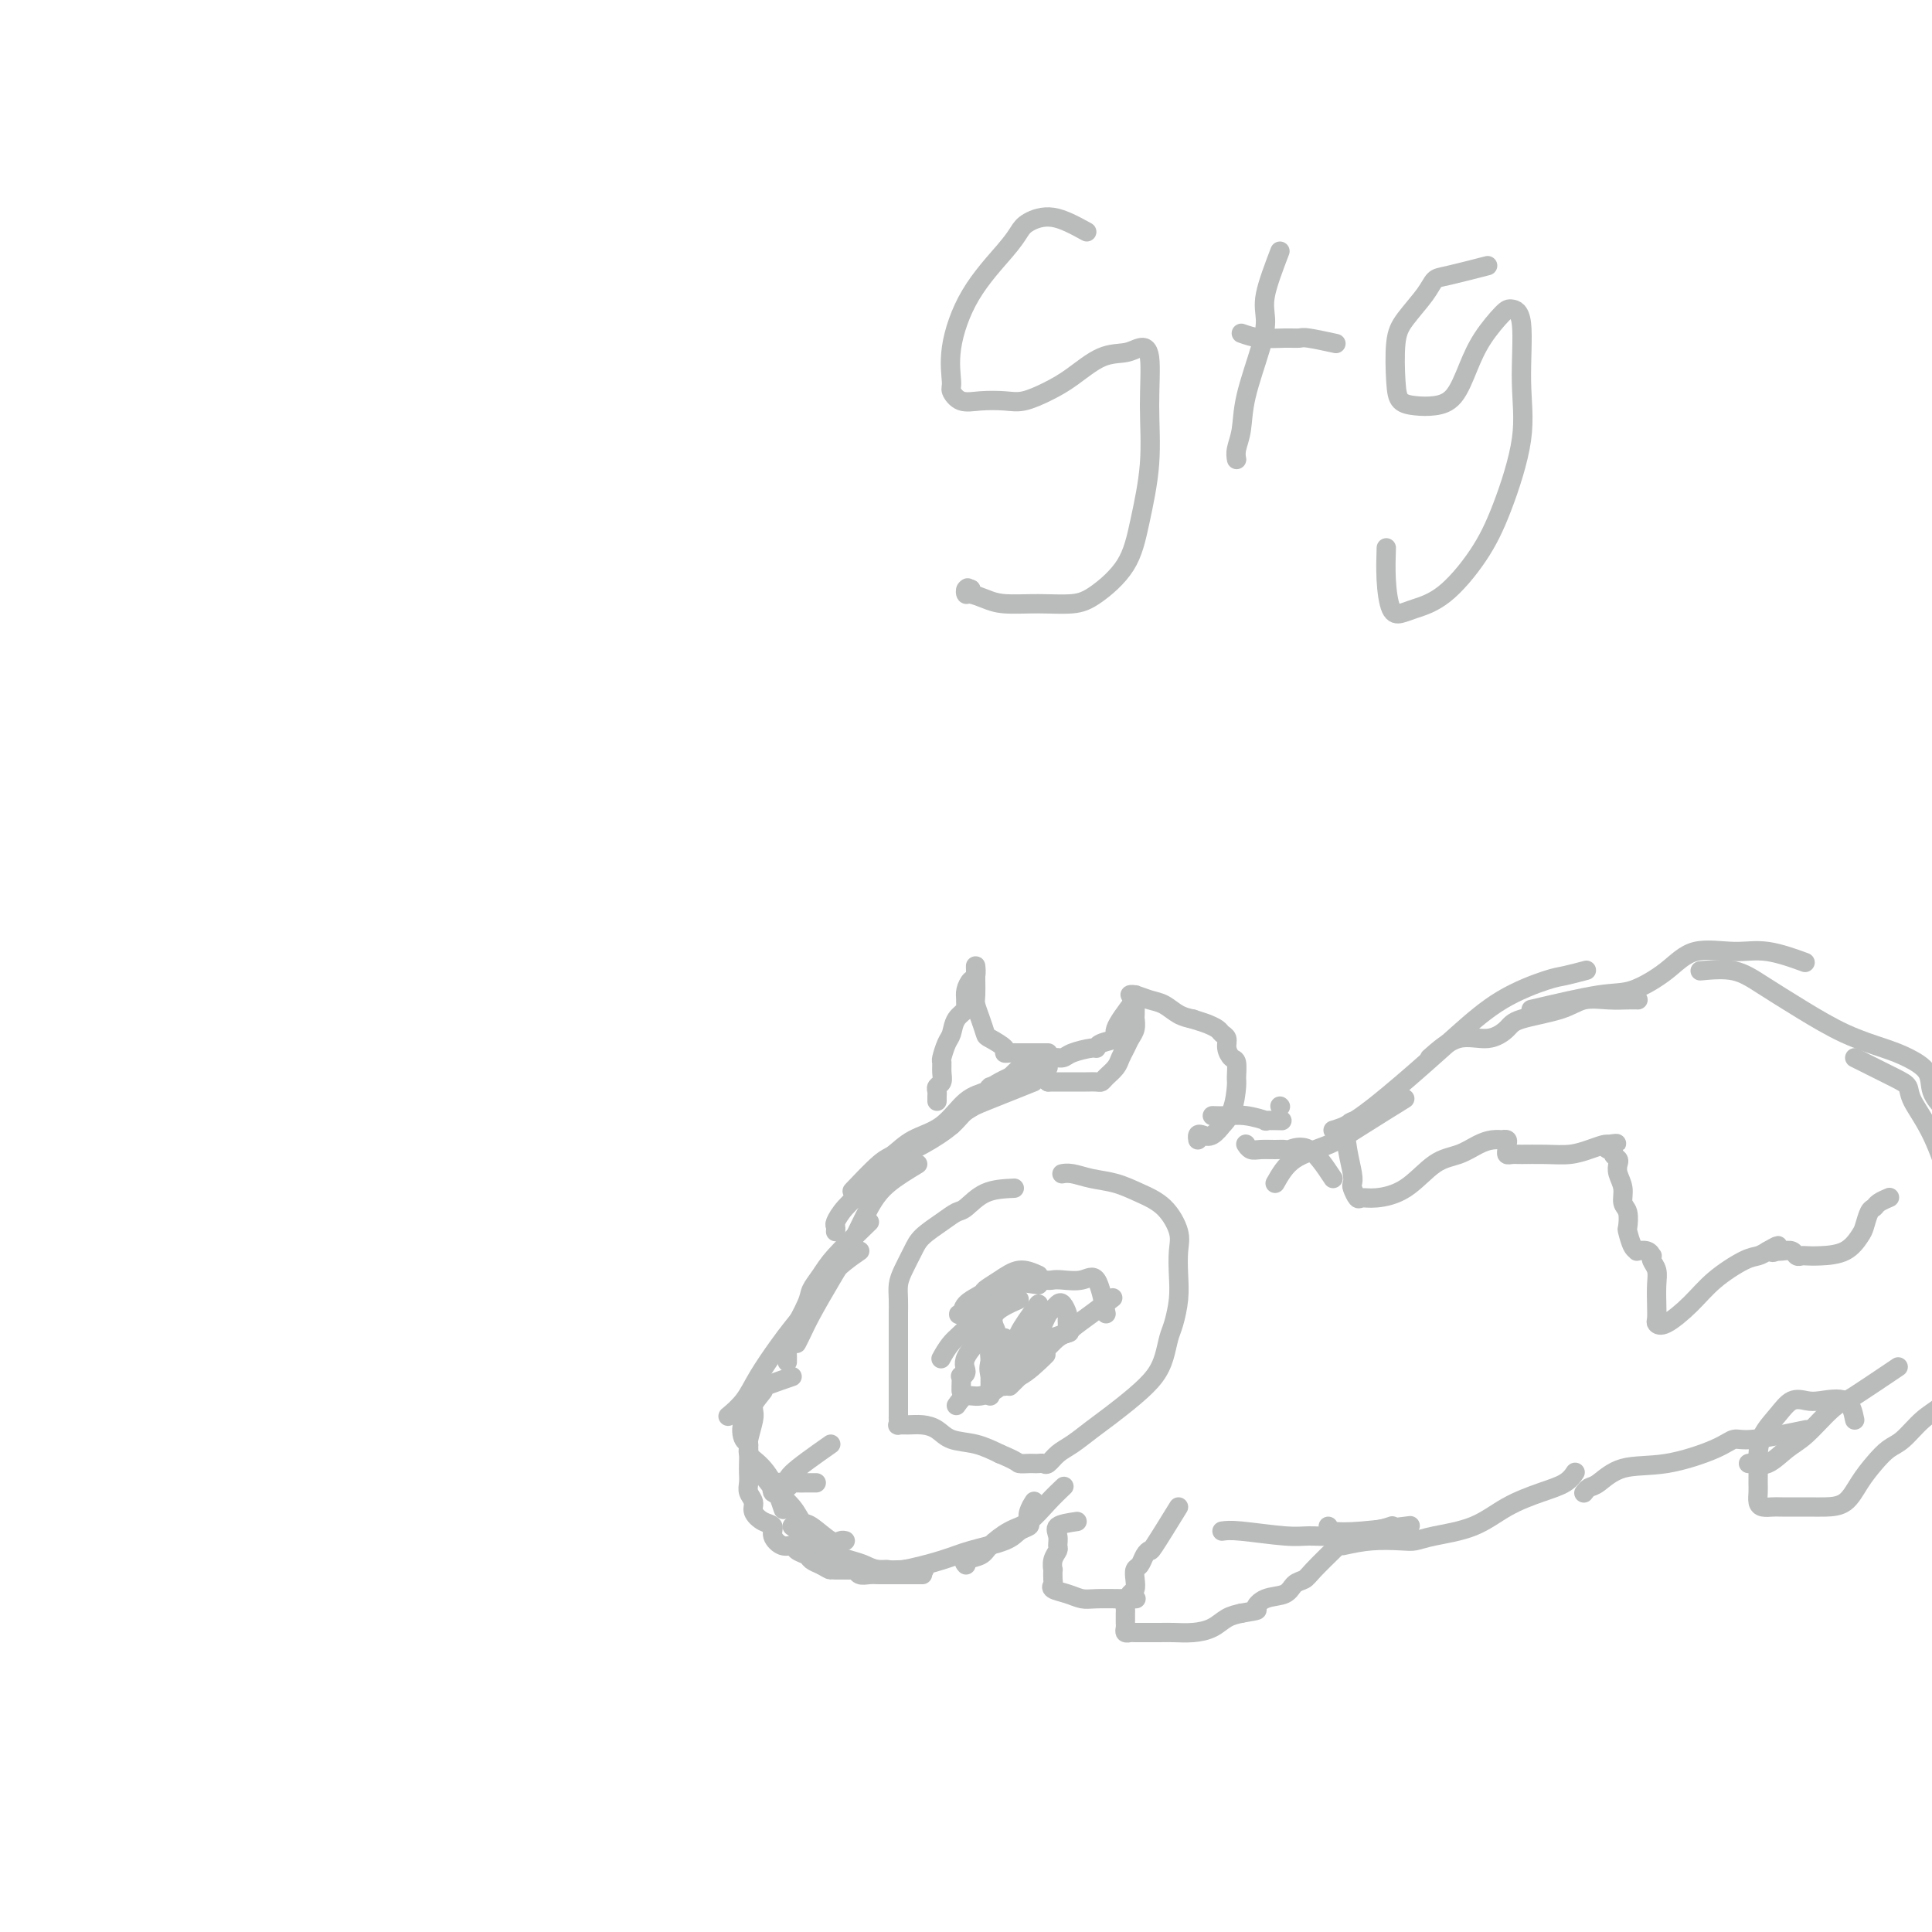 <svg viewBox='0 0 400 400' version='1.1' xmlns='http://www.w3.org/2000/svg' xmlns:xlink='http://www.w3.org/1999/xlink'><g fill='none' stroke='#BABBBB' stroke-width='4' stroke-linecap='round' stroke-linejoin='round'><path d='M217,224c-1.214,-2.124 -2.428,-4.248 -4,-4c-1.572,0.248 -3.500,2.868 -5,4c-1.500,1.132 -2.570,0.776 -3,1c-0.430,0.224 -0.220,1.027 -1,2c-0.780,0.973 -2.549,2.117 -4,3c-1.451,0.883 -2.583,1.507 -3,2c-0.417,0.493 -0.119,0.855 0,1c0.119,0.145 0.060,0.072 0,0'/><path d='M216,220c-3.556,1.489 -7.112,2.978 -9,4c-1.888,1.022 -2.109,1.577 -3,2c-0.891,0.423 -2.451,0.715 -4,2c-1.549,1.285 -3.085,3.564 -5,5c-1.915,1.436 -4.209,2.028 -6,3c-1.791,0.972 -3.078,2.322 -4,3c-0.922,0.678 -1.479,0.682 -3,2c-1.521,1.318 -4.006,3.948 -5,5c-0.994,1.052 -0.497,0.526 0,0'/><path d='M214,224c-1.654,0.662 -3.307,1.324 -5,2c-1.693,0.676 -3.425,1.365 -5,2c-1.575,0.635 -2.994,1.215 -4,2c-1.006,0.785 -1.599,1.774 -3,3c-1.401,1.226 -3.609,2.689 -6,4c-2.391,1.311 -4.966,2.469 -7,4c-2.034,1.531 -3.526,3.433 -5,5c-1.474,1.567 -2.931,2.798 -4,4c-1.069,1.202 -1.750,2.374 -2,3c-0.250,0.626 -0.067,0.707 0,1c0.067,0.293 0.019,0.798 0,1c-0.019,0.202 -0.010,0.101 0,0'/><path d='M190,241c-2.179,1.323 -4.359,2.647 -6,4c-1.641,1.353 -2.744,2.736 -4,5c-1.256,2.264 -2.666,5.409 -4,8c-1.334,2.591 -2.592,4.628 -4,7c-1.408,2.372 -2.965,5.079 -4,7c-1.035,1.921 -1.548,3.056 -2,4c-0.452,0.944 -0.843,1.698 -1,2c-0.157,0.302 -0.078,0.151 0,0'/><path d='M180,253c-2.677,2.584 -5.355,5.168 -7,7c-1.645,1.832 -2.259,2.913 -3,4c-0.741,1.087 -1.610,2.178 -2,3c-0.390,0.822 -0.301,1.373 -1,3c-0.699,1.627 -2.187,4.331 -3,6c-0.813,1.669 -0.950,2.303 -1,3c-0.050,0.697 -0.014,1.457 0,2c0.014,0.543 0.004,0.869 0,1c-0.004,0.131 -0.002,0.065 0,0'/><path d='M178,259c-2.044,1.420 -4.087,2.840 -6,5c-1.913,2.160 -3.694,5.060 -5,7c-1.306,1.940 -2.137,2.920 -3,4c-0.863,1.080 -1.758,2.261 -3,4c-1.242,1.739 -2.830,4.035 -4,6c-1.170,1.965 -1.922,3.599 -3,5c-1.078,1.401 -2.483,2.570 -3,3c-0.517,0.430 -0.148,0.123 0,0c0.148,-0.123 0.074,-0.061 0,0'/><path d='M158,288c-1.657,2.100 -3.315,4.200 -4,6c-0.685,1.800 -0.399,3.302 0,4c0.399,0.698 0.909,0.594 1,1c0.091,0.406 -0.238,1.321 0,2c0.238,0.679 1.043,1.120 2,2c0.957,0.880 2.065,2.198 3,4c0.935,1.802 1.696,4.086 2,5c0.304,0.914 0.152,0.457 0,0'/><path d='M157,304c0.867,1.327 1.734,2.654 3,4c1.266,1.346 2.930,2.711 4,4c1.070,1.289 1.544,2.503 2,3c0.456,0.497 0.893,0.277 2,1c1.107,0.723 2.884,2.390 4,3c1.116,0.610 1.570,0.164 2,0c0.430,-0.164 0.837,-0.047 1,0c0.163,0.047 0.081,0.023 0,0'/><path d='M164,316c2.468,1.909 4.935,3.818 7,5c2.065,1.182 3.727,1.637 5,2c1.273,0.363 2.156,0.633 3,1c0.844,0.367 1.649,0.830 3,1c1.351,0.170 3.248,0.046 5,0c1.752,-0.046 3.358,-0.013 4,0c0.642,0.013 0.321,0.007 0,0'/><path d='M164,285c-3.381,1.171 -6.761,2.342 -8,3c-1.239,0.658 -0.336,0.803 0,1c0.336,0.197 0.104,0.446 0,1c-0.104,0.554 -0.080,1.412 0,2c0.080,0.588 0.218,0.906 0,2c-0.218,1.094 -0.790,2.965 -1,4c-0.210,1.035 -0.057,1.236 0,2c0.057,0.764 0.020,2.092 0,3c-0.020,0.908 -0.021,1.398 0,2c0.021,0.602 0.064,1.317 0,2c-0.064,0.683 -0.233,1.334 0,2c0.233,0.666 0.870,1.347 1,2c0.130,0.653 -0.247,1.279 0,2c0.247,0.721 1.117,1.537 2,2c0.883,0.463 1.780,0.572 2,1c0.220,0.428 -0.235,1.175 0,2c0.235,0.825 1.161,1.726 2,2c0.839,0.274 1.589,-0.081 2,0c0.411,0.081 0.481,0.599 1,1c0.519,0.401 1.486,0.685 2,1c0.514,0.315 0.575,0.661 1,1c0.425,0.339 1.212,0.669 2,1'/><path d='M170,324c1.968,1.154 1.890,1.040 2,1c0.110,-0.040 0.410,-0.007 1,0c0.590,0.007 1.470,-0.012 2,0c0.530,0.012 0.708,0.056 1,0c0.292,-0.056 0.696,-0.211 1,0c0.304,0.211 0.506,0.789 1,1c0.494,0.211 1.280,0.057 2,0c0.720,-0.057 1.373,-0.015 2,0c0.627,0.015 1.229,0.004 2,0c0.771,-0.004 1.712,-0.001 2,0c0.288,0.001 -0.078,0.000 0,0c0.078,-0.000 0.599,-0.000 1,0c0.401,0.000 0.682,0.000 1,0c0.318,-0.000 0.673,-0.000 1,0c0.327,0.000 0.627,0.000 1,0c0.373,-0.000 0.821,-0.000 1,0c0.179,0.000 0.090,0.000 0,0'/><path d='M173,325c0.221,0.001 0.442,0.002 1,0c0.558,-0.002 1.454,-0.006 3,0c1.546,0.006 3.744,0.024 5,0c1.256,-0.024 1.572,-0.089 2,0c0.428,0.089 0.968,0.333 3,0c2.032,-0.333 5.557,-1.241 8,-2c2.443,-0.759 3.804,-1.368 6,-2c2.196,-0.632 5.229,-1.285 7,-2c1.771,-0.715 2.282,-1.491 3,-2c0.718,-0.509 1.643,-0.750 2,-1c0.357,-0.250 0.147,-0.510 0,-1c-0.147,-0.490 -0.232,-1.209 0,-2c0.232,-0.791 0.781,-1.655 1,-2c0.219,-0.345 0.110,-0.173 0,0'/><path d='M200,324c-0.305,-0.348 -0.609,-0.696 0,-1c0.609,-0.304 2.133,-0.563 3,-1c0.867,-0.437 1.077,-1.053 2,-2c0.923,-0.947 2.560,-2.226 4,-3c1.440,-0.774 2.685,-1.042 4,-2c1.315,-0.958 2.700,-2.604 4,-4c1.300,-1.396 2.514,-2.542 3,-3c0.486,-0.458 0.243,-0.229 0,0'/><path d='M215,264c-1.327,-0.593 -2.653,-1.187 -4,-1c-1.347,0.187 -2.713,1.154 -4,2c-1.287,0.846 -2.493,1.572 -3,2c-0.507,0.428 -0.313,0.560 -1,1c-0.687,0.440 -2.253,1.190 -3,2c-0.747,0.810 -0.674,1.681 -1,2c-0.326,0.319 -1.049,0.086 0,0c1.049,-0.086 3.871,-0.025 5,0c1.129,0.025 0.564,0.012 0,0'/><path d='M215,266c-2.555,-0.412 -5.111,-0.824 -7,0c-1.889,0.824 -3.112,2.883 -4,4c-0.888,1.117 -1.439,1.291 -2,2c-0.561,0.709 -1.130,1.953 -2,3c-0.870,1.047 -2.042,1.897 -3,3c-0.958,1.103 -1.702,2.458 -2,3c-0.298,0.542 -0.149,0.271 0,0'/><path d='M205,275c-2.144,2.230 -4.287,4.461 -5,6c-0.713,1.539 0.005,2.388 0,3c-0.005,0.612 -0.733,0.987 -1,1c-0.267,0.013 -0.071,-0.337 0,0c0.071,0.337 0.019,1.360 0,2c-0.019,0.640 -0.005,0.897 0,1c0.005,0.103 0.003,0.051 0,0'/><path d='M198,291c0.622,-0.887 1.245,-1.775 2,-2c0.755,-0.225 1.643,0.212 3,0c1.357,-0.212 3.184,-1.073 4,-2c0.816,-0.927 0.621,-1.918 1,-2c0.379,-0.082 1.333,0.747 3,0c1.667,-0.747 4.048,-3.071 5,-4c0.952,-0.929 0.476,-0.465 0,0'/><path d='M209,287c2.142,-2.110 4.284,-4.220 6,-6c1.716,-1.780 3.007,-3.231 4,-4c0.993,-0.769 1.689,-0.858 2,-1c0.311,-0.142 0.238,-0.337 1,-1c0.762,-0.663 2.359,-1.794 4,-3c1.641,-1.206 3.326,-2.487 4,-3c0.674,-0.513 0.337,-0.256 0,0'/><path d='M229,272c-0.612,-2.958 -1.225,-5.916 -2,-7c-0.775,-1.084 -1.713,-0.293 -3,0c-1.287,0.293 -2.923,0.087 -4,0c-1.077,-0.087 -1.596,-0.056 -2,0c-0.404,0.056 -0.693,0.138 -2,0c-1.307,-0.138 -3.632,-0.496 -5,0c-1.368,0.496 -1.779,1.844 -3,3c-1.221,1.156 -3.252,2.119 -4,3c-0.748,0.881 -0.214,1.680 0,2c0.214,0.320 0.107,0.160 0,0'/><path d='M211,269c-2.105,0.939 -4.210,1.877 -5,3c-0.790,1.123 -0.264,2.430 0,3c0.264,0.570 0.267,0.404 0,1c-0.267,0.596 -0.804,1.953 -1,3c-0.196,1.047 -0.050,1.784 0,2c0.050,0.216 0.004,-0.088 0,0c-0.004,0.088 0.033,0.569 0,1c-0.033,0.431 -0.135,0.813 0,1c0.135,0.187 0.508,0.180 1,0c0.492,-0.180 1.102,-0.534 2,-1c0.898,-0.466 2.082,-1.043 3,-2c0.918,-0.957 1.568,-2.292 2,-3c0.432,-0.708 0.646,-0.788 1,-1c0.354,-0.212 0.849,-0.555 1,-1c0.151,-0.445 -0.043,-0.993 0,-1c0.043,-0.007 0.323,0.527 0,1c-0.323,0.473 -1.249,0.886 -2,2c-0.751,1.114 -1.327,2.931 -2,4c-0.673,1.069 -1.443,1.391 -2,2c-0.557,0.609 -0.902,1.503 -1,2c-0.098,0.497 0.051,0.595 0,1c-0.051,0.405 -0.300,1.116 0,1c0.300,-0.116 1.150,-1.058 2,-2'/><path d='M210,285c-0.143,1.175 2.000,-0.887 3,-2c1.000,-1.113 0.856,-1.278 1,-2c0.144,-0.722 0.577,-2.002 1,-3c0.423,-0.998 0.835,-1.714 1,-2c0.165,-0.286 0.082,-0.143 0,0'/><path d='M215,270c-1.691,2.334 -3.381,4.668 -4,6c-0.619,1.332 -0.166,1.662 0,2c0.166,0.338 0.044,0.683 0,1c-0.044,0.317 -0.009,0.608 0,1c0.009,0.392 -0.009,0.887 0,1c0.009,0.113 0.044,-0.157 0,0c-0.044,0.157 -0.166,0.740 0,1c0.166,0.260 0.622,0.197 1,0c0.378,-0.197 0.679,-0.529 1,-1c0.321,-0.471 0.663,-1.082 1,-2c0.337,-0.918 0.668,-2.144 1,-3c0.332,-0.856 0.666,-1.341 1,-2c0.334,-0.659 0.668,-1.490 1,-2c0.332,-0.510 0.663,-0.698 1,-1c0.337,-0.302 0.679,-0.719 1,-1c0.321,-0.281 0.622,-0.426 1,0c0.378,0.426 0.833,1.423 1,2c0.167,0.577 0.045,0.732 0,1c-0.045,0.268 -0.013,0.648 0,1c0.013,0.352 0.006,0.676 0,1'/><path d='M221,275c0.483,0.951 0.691,0.829 0,1c-0.691,0.171 -2.280,0.634 -3,1c-0.720,0.366 -0.569,0.634 -1,1c-0.431,0.366 -1.444,0.829 -2,1c-0.556,0.171 -0.656,0.048 -1,0c-0.344,-0.048 -0.932,-0.023 -1,0c-0.068,0.023 0.384,0.044 0,0c-0.384,-0.044 -1.606,-0.152 -2,0c-0.394,0.152 0.038,0.566 0,1c-0.038,0.434 -0.546,0.890 -1,1c-0.454,0.110 -0.854,-0.124 -1,0c-0.146,0.124 -0.039,0.607 0,1c0.039,0.393 0.011,0.698 0,1c-0.011,0.302 -0.003,0.603 0,1c0.003,0.397 0.001,0.890 0,1c-0.001,0.110 -0.000,-0.163 0,0c0.000,0.163 0.000,0.761 0,1c-0.000,0.239 -0.000,0.120 0,0'/><path d='M208,277c-1.268,1.828 -2.536,3.657 -3,5c-0.464,1.343 -0.124,2.201 0,3c0.124,0.799 0.033,1.539 0,2c-0.033,0.461 -0.009,0.643 0,1c0.009,0.357 0.002,0.888 0,1c-0.002,0.112 -0.001,-0.194 0,-1c0.001,-0.806 0.000,-2.111 0,-3c-0.000,-0.889 -0.000,-1.362 0,-2c0.000,-0.638 0.000,-1.441 0,-2c-0.000,-0.559 -0.000,-0.874 0,-1c0.000,-0.126 0.000,-0.063 0,0'/><path d='M217,224c0.582,0.000 1.164,0.001 2,0c0.836,-0.001 1.925,-0.002 3,0c1.075,0.002 2.137,0.009 3,0c0.863,-0.009 1.526,-0.033 2,0c0.474,0.033 0.757,0.122 1,0c0.243,-0.122 0.446,-0.455 1,-1c0.554,-0.545 1.459,-1.300 2,-2c0.541,-0.700 0.719,-1.344 1,-2c0.281,-0.656 0.664,-1.326 1,-2c0.336,-0.674 0.626,-1.354 1,-2c0.374,-0.646 0.832,-1.259 1,-2c0.168,-0.741 0.046,-1.610 0,-2c-0.046,-0.390 -0.017,-0.300 0,-1c0.017,-0.700 0.020,-2.188 0,-3c-0.020,-0.812 -0.063,-0.946 0,-1c0.063,-0.054 0.232,-0.026 0,0c-0.232,0.026 -0.866,0.052 -1,0c-0.134,-0.052 0.232,-0.183 1,0c0.768,0.183 1.938,0.678 3,1c1.062,0.322 2.017,0.471 3,1c0.983,0.529 1.995,1.437 3,2c1.005,0.563 2.002,0.782 3,1'/><path d='M247,211c2.426,0.798 2.492,0.794 3,1c0.508,0.206 1.459,0.623 2,1c0.541,0.377 0.670,0.715 1,1c0.330,0.285 0.859,0.518 1,1c0.141,0.482 -0.105,1.215 0,2c0.105,0.785 0.562,1.624 1,2c0.438,0.376 0.855,0.291 1,1c0.145,0.709 0.016,2.212 0,3c-0.016,0.788 0.081,0.860 0,2c-0.081,1.140 -0.340,3.349 -1,5c-0.660,1.651 -1.722,2.743 -2,3c-0.278,0.257 0.227,-0.320 0,0c-0.227,0.320 -1.185,1.536 -2,2c-0.815,0.464 -1.486,0.176 -2,0c-0.514,-0.176 -0.869,-0.240 -1,0c-0.131,0.240 -0.037,0.783 0,1c0.037,0.217 0.019,0.109 0,0'/><path d='M235,207c-1.774,2.331 -3.547,4.662 -4,6c-0.453,1.338 0.415,1.682 0,2c-0.415,0.318 -2.113,0.611 -3,1c-0.887,0.389 -0.962,0.874 -1,1c-0.038,0.126 -0.038,-0.107 -1,0c-0.962,0.107 -2.885,0.554 -4,1c-1.115,0.446 -1.423,0.890 -2,1c-0.577,0.110 -1.423,-0.115 -2,0c-0.577,0.115 -0.886,0.569 -1,1c-0.114,0.431 -0.033,0.837 0,1c0.033,0.163 0.016,0.081 0,0'/><path d='M217,218c-2.346,0.004 -4.692,0.008 -6,0c-1.308,-0.008 -1.579,-0.028 -2,0c-0.421,0.028 -0.991,0.104 -1,0c-0.009,-0.104 0.544,-0.388 0,-1c-0.544,-0.612 -2.184,-1.552 -3,-2c-0.816,-0.448 -0.807,-0.404 -1,-1c-0.193,-0.596 -0.588,-1.834 -1,-3c-0.412,-1.166 -0.842,-2.262 -1,-3c-0.158,-0.738 -0.042,-1.117 0,-2c0.042,-0.883 0.012,-2.268 0,-3c-0.012,-0.732 -0.006,-0.811 0,-1c0.006,-0.189 0.012,-0.490 0,-1c-0.012,-0.510 -0.042,-1.231 0,-1c0.042,0.231 0.156,1.412 0,2c-0.156,0.588 -0.580,0.581 -1,1c-0.420,0.419 -0.834,1.262 -1,2c-0.166,0.738 -0.083,1.369 0,2'/><path d='M200,207c-0.201,1.458 0.296,1.603 0,2c-0.296,0.397 -1.386,1.047 -2,2c-0.614,0.953 -0.753,2.208 -1,3c-0.247,0.792 -0.601,1.119 -1,2c-0.399,0.881 -0.843,2.316 -1,3c-0.157,0.684 -0.028,0.617 0,1c0.028,0.383 -0.045,1.216 0,2c0.045,0.784 0.208,1.520 0,2c-0.208,0.480 -0.788,0.703 -1,1c-0.212,0.297 -0.057,0.667 0,1c0.057,0.333 0.015,0.628 0,1c-0.015,0.372 -0.004,0.821 0,1c0.004,0.179 0.002,0.090 0,0'/><path d='M264,245c1.046,-1.855 2.093,-3.710 4,-5c1.907,-1.290 4.676,-2.016 7,-3c2.324,-0.984 4.203,-2.226 7,-4c2.797,-1.774 6.514,-4.078 8,-5c1.486,-0.922 0.743,-0.461 0,0'/><path d='M276,234c1.508,-0.443 3.016,-0.886 6,-3c2.984,-2.114 7.444,-5.900 11,-9c3.556,-3.100 6.207,-5.514 9,-8c2.793,-2.486 5.726,-5.045 9,-7c3.274,-1.955 6.888,-3.308 9,-4c2.112,-0.692 2.723,-0.725 4,-1c1.277,-0.275 3.222,-0.793 4,-1c0.778,-0.207 0.389,-0.104 0,0'/><path d='M296,219c1.969,-1.738 3.937,-3.476 6,-4c2.063,-0.524 4.220,0.168 6,0c1.780,-0.168 3.182,-1.194 4,-2c0.818,-0.806 1.052,-1.393 3,-2c1.948,-0.607 5.612,-1.234 8,-2c2.388,-0.766 3.502,-1.669 5,-2c1.498,-0.331 3.381,-0.089 5,0c1.619,0.089 2.974,0.024 4,0c1.026,-0.024 1.722,-0.007 2,0c0.278,0.007 0.139,0.003 0,0'/><path d='M317,209c5.302,-1.243 10.605,-2.486 14,-3c3.395,-0.514 4.883,-0.297 7,-1c2.117,-0.703 4.863,-2.324 7,-4c2.137,-1.676 3.667,-3.405 6,-4c2.333,-0.595 5.471,-0.056 8,0c2.529,0.056 4.450,-0.369 7,0c2.550,0.369 5.729,1.534 7,2c1.271,0.466 0.636,0.233 0,0'/><path d='M352,201c2.464,-0.223 4.928,-0.446 7,0c2.072,0.446 3.754,1.561 6,3c2.246,1.439 5.058,3.203 8,5c2.942,1.797 6.016,3.628 9,5c2.984,1.372 5.879,2.284 8,3c2.121,0.716 3.469,1.236 5,2c1.531,0.764 3.245,1.772 4,3c0.755,1.228 0.549,2.677 1,4c0.451,1.323 1.557,2.521 2,3c0.443,0.479 0.221,0.240 0,0'/><path d='M384,219c3.047,1.518 6.094,3.035 8,4c1.906,0.965 2.672,1.377 3,2c0.328,0.623 0.217,1.457 1,3c0.783,1.543 2.459,3.794 4,7c1.541,3.206 2.945,7.367 4,11c1.055,3.633 1.761,6.739 2,9c0.239,2.261 0.013,3.678 0,5c-0.013,1.322 0.189,2.548 0,3c-0.189,0.452 -0.768,0.129 -1,0c-0.232,-0.129 -0.116,-0.065 0,0'/><path d='M253,317c0.798,-0.115 1.595,-0.230 4,0c2.405,0.230 6.417,0.804 9,1c2.583,0.196 3.736,0.014 5,0c1.264,-0.014 2.638,0.141 5,0c2.362,-0.141 5.713,-0.576 8,-1c2.287,-0.424 3.511,-0.835 4,-1c0.489,-0.165 0.245,-0.082 0,0'/><path d='M275,316c0.012,0.393 0.024,0.786 1,1c0.976,0.214 2.917,0.250 6,0c3.083,-0.250 7.310,-0.786 9,-1c1.690,-0.214 0.845,-0.107 0,0'/><path d='M278,320c1.929,-0.417 3.858,-0.834 6,-1c2.142,-0.166 4.496,-0.081 6,0c1.504,0.081 2.158,0.159 3,0c0.842,-0.159 1.871,-0.556 4,-1c2.129,-0.444 5.359,-0.935 8,-2c2.641,-1.065 4.694,-2.702 7,-4c2.306,-1.298 4.866,-2.255 7,-3c2.134,-0.745 3.844,-1.277 5,-2c1.156,-0.723 1.759,-1.635 2,-2c0.241,-0.365 0.121,-0.182 0,0'/><path d='M393,283c-3.635,2.447 -7.269,4.895 -9,6c-1.731,1.105 -1.558,0.868 -2,1c-0.442,0.132 -1.498,0.634 -3,2c-1.502,1.366 -3.450,3.595 -5,5c-1.550,1.405 -2.703,1.984 -4,3c-1.297,1.016 -2.739,2.468 -4,3c-1.261,0.532 -2.339,0.143 -3,0c-0.661,-0.143 -0.903,-0.041 -1,0c-0.097,0.041 -0.048,0.020 0,0'/><path d='M374,296c-4.253,0.882 -8.506,1.764 -11,2c-2.494,0.236 -3.228,-0.175 -4,0c-0.772,0.175 -1.583,0.936 -4,2c-2.417,1.064 -6.441,2.432 -10,3c-3.559,0.568 -6.653,0.334 -9,1c-2.347,0.666 -3.949,2.230 -5,3c-1.051,0.770 -1.552,0.746 -2,1c-0.448,0.254 -0.842,0.787 -1,1c-0.158,0.213 -0.079,0.107 0,0'/><path d='M244,312c-2.024,3.283 -4.049,6.567 -5,8c-0.951,1.433 -0.829,1.017 -1,1c-0.171,-0.017 -0.633,0.367 -1,1c-0.367,0.633 -0.637,1.517 -1,2c-0.363,0.483 -0.819,0.567 -1,1c-0.181,0.433 -0.087,1.215 0,2c0.087,0.785 0.167,1.572 0,2c-0.167,0.428 -0.581,0.496 -1,1c-0.419,0.504 -0.844,1.445 -1,2c-0.156,0.555 -0.041,0.726 0,1c0.041,0.274 0.010,0.652 0,1c-0.010,0.348 0.000,0.668 0,1c-0.000,0.332 -0.012,0.677 0,1c0.012,0.323 0.047,0.622 0,1c-0.047,0.378 -0.175,0.833 0,1c0.175,0.167 0.654,0.045 1,0c0.346,-0.045 0.560,-0.011 1,0c0.440,0.011 1.108,0.001 2,0c0.892,-0.001 2.010,0.007 3,0c0.990,-0.007 1.854,-0.030 3,0c1.146,0.030 2.575,0.111 4,0c1.425,-0.111 2.845,-0.415 4,-1c1.155,-0.585 2.044,-1.453 3,-2c0.956,-0.547 1.978,-0.774 3,-1'/><path d='M257,334c4.329,-0.732 3.153,-0.563 3,-1c-0.153,-0.437 0.719,-1.480 2,-2c1.281,-0.520 2.971,-0.518 4,-1c1.029,-0.482 1.397,-1.447 2,-2c0.603,-0.553 1.440,-0.695 2,-1c0.560,-0.305 0.843,-0.775 2,-2c1.157,-1.225 3.188,-3.207 4,-4c0.812,-0.793 0.406,-0.396 0,0'/><path d='M223,315c-1.693,0.252 -3.386,0.504 -4,1c-0.614,0.496 -0.151,1.237 0,2c0.151,0.763 -0.012,1.547 0,2c0.012,0.453 0.199,0.573 0,1c-0.199,0.427 -0.785,1.161 -1,2c-0.215,0.839 -0.060,1.783 0,2c0.060,0.217 0.025,-0.293 0,0c-0.025,0.293 -0.039,1.389 0,2c0.039,0.611 0.133,0.738 0,1c-0.133,0.262 -0.493,0.659 0,1c0.493,0.341 1.838,0.627 3,1c1.162,0.373 2.140,0.832 3,1c0.860,0.168 1.602,0.045 3,0c1.398,-0.045 3.453,-0.012 5,0c1.547,0.012 2.585,0.003 3,0c0.415,-0.003 0.208,-0.002 0,0'/><path d='M225,48c-2.442,-1.339 -4.883,-2.678 -7,-3c-2.117,-0.322 -3.909,0.372 -5,1c-1.091,0.628 -1.479,1.191 -2,2c-0.521,0.809 -1.174,1.865 -3,4c-1.826,2.135 -4.824,5.350 -7,9c-2.176,3.650 -3.529,7.735 -4,11c-0.471,3.265 -0.062,5.712 0,7c0.062,1.288 -0.225,1.418 0,2c0.225,0.582 0.961,1.614 2,2c1.039,0.386 2.380,0.124 4,0c1.620,-0.124 3.520,-0.110 5,0c1.480,0.110 2.539,0.318 4,0c1.461,-0.318 3.325,-1.161 5,-2c1.675,-0.839 3.160,-1.675 5,-3c1.840,-1.325 4.034,-3.140 6,-4c1.966,-0.860 3.705,-0.767 5,-1c1.295,-0.233 2.145,-0.793 3,-1c0.855,-0.207 1.715,-0.063 2,2c0.285,2.063 -0.006,6.044 0,10c0.006,3.956 0.307,7.887 0,12c-0.307,4.113 -1.223,8.408 -2,12c-0.777,3.592 -1.415,6.480 -3,9c-1.585,2.520 -4.118,4.673 -6,6c-1.882,1.327 -3.113,1.830 -5,2c-1.887,0.170 -4.428,0.008 -7,0c-2.572,-0.008 -5.173,0.138 -7,0c-1.827,-0.138 -2.879,-0.559 -4,-1c-1.121,-0.441 -2.311,-0.902 -3,-1c-0.689,-0.098 -0.878,0.166 -1,0c-0.122,-0.166 -0.178,-0.762 0,-1c0.178,-0.238 0.589,-0.119 1,0'/><path d='M201,122c-1.167,-0.500 -0.583,-0.250 0,0'/><path d='M265,52c-1.275,3.352 -2.551,6.703 -3,9c-0.449,2.297 -0.072,3.539 0,5c0.072,1.461 -0.163,3.141 -1,6c-0.837,2.859 -2.277,6.896 -3,10c-0.723,3.104 -0.730,5.275 -1,7c-0.270,1.725 -0.803,3.003 -1,4c-0.197,0.997 -0.056,1.713 0,2c0.056,0.287 0.028,0.143 0,0'/><path d='M257,69c1.210,0.425 2.420,0.850 4,1c1.580,0.150 3.531,0.026 5,0c1.469,-0.026 2.456,0.044 3,0c0.544,-0.044 0.647,-0.204 2,0c1.353,0.204 3.958,0.773 5,1c1.042,0.227 0.521,0.114 0,0'/><path d='M308,55c-3.074,0.789 -6.148,1.578 -8,2c-1.852,0.422 -2.483,0.475 -3,1c-0.517,0.525 -0.922,1.520 -2,3c-1.078,1.480 -2.831,3.444 -4,5c-1.169,1.556 -1.755,2.705 -2,5c-0.245,2.295 -0.148,5.737 0,8c0.148,2.263 0.346,3.349 1,4c0.654,0.651 1.762,0.868 3,1c1.238,0.132 2.604,0.179 4,0c1.396,-0.179 2.821,-0.584 4,-2c1.179,-1.416 2.114,-3.842 3,-6c0.886,-2.158 1.725,-4.048 3,-6c1.275,-1.952 2.986,-3.965 4,-5c1.014,-1.035 1.332,-1.091 2,-1c0.668,0.091 1.686,0.331 2,3c0.314,2.669 -0.077,7.768 0,12c0.077,4.232 0.621,7.596 0,12c-0.621,4.404 -2.407,9.849 -4,14c-1.593,4.151 -2.994,7.008 -5,10c-2.006,2.992 -4.618,6.120 -7,8c-2.382,1.880 -4.533,2.513 -6,3c-1.467,0.487 -2.249,0.827 -3,1c-0.751,0.173 -1.469,0.181 -2,-1c-0.531,-1.181 -0.874,-3.549 -1,-6c-0.126,-2.451 -0.036,-4.986 0,-6c0.036,-1.014 0.018,-0.507 0,0'/><path d='M384,294c-0.351,-1.686 -0.701,-3.372 -2,-4c-1.299,-0.628 -3.546,-0.199 -5,0c-1.454,0.199 -2.117,0.167 -3,0c-0.883,-0.167 -1.988,-0.471 -3,0c-1.012,0.471 -1.931,1.715 -3,3c-1.069,1.285 -2.286,2.609 -3,4c-0.714,1.391 -0.924,2.849 -1,4c-0.076,1.151 -0.018,1.997 0,3c0.018,1.003 -0.003,2.164 0,3c0.003,0.836 0.029,1.348 0,2c-0.029,0.652 -0.113,1.443 0,2c0.113,0.557 0.424,0.881 1,1c0.576,0.119 1.416,0.032 2,0c0.584,-0.032 0.912,-0.009 2,0c1.088,0.009 2.938,0.005 4,0c1.062,-0.005 1.337,-0.010 2,0c0.663,0.010 1.714,0.035 3,0c1.286,-0.035 2.808,-0.129 4,-1c1.192,-0.871 2.054,-2.519 3,-4c0.946,-1.481 1.974,-2.793 3,-4c1.026,-1.207 2.048,-2.307 3,-3c0.952,-0.693 1.832,-0.979 3,-2c1.168,-1.021 2.622,-2.779 4,-4c1.378,-1.221 2.679,-1.906 4,-3c1.321,-1.094 2.663,-2.598 4,-4c1.337,-1.402 2.668,-2.701 4,-4'/><path d='M410,283c5.022,-5.022 3.578,-3.578 3,-3c-0.578,0.578 -0.289,0.289 0,0'/><path d='M276,244c-1.680,-2.536 -3.360,-5.072 -5,-6c-1.640,-0.928 -3.241,-0.248 -4,0c-0.759,0.248 -0.676,0.063 -1,0c-0.324,-0.063 -1.054,-0.003 -2,0c-0.946,0.003 -2.109,-0.051 -3,0c-0.891,0.051 -1.509,0.206 -2,0c-0.491,-0.206 -0.855,-0.773 -1,-1c-0.145,-0.227 -0.073,-0.113 0,0'/><path d='M251,231c0.943,0.030 1.885,0.061 3,0c1.115,-0.061 2.401,-0.212 4,0c1.599,0.212 3.511,0.789 4,1c0.489,0.211 -0.445,0.057 0,0c0.445,-0.057 2.270,-0.016 3,0c0.730,0.016 0.365,0.008 0,0'/><path d='M265,229c0.000,0.000 0.100,0.100 0.1,0.1'/><path d='M172,299c-3.292,2.311 -6.585,4.622 -8,6c-1.415,1.378 -0.954,1.823 -1,2c-0.046,0.177 -0.599,0.087 -1,0c-0.401,-0.087 -0.651,-0.170 -1,0c-0.349,0.170 -0.798,0.592 -1,1c-0.202,0.408 -0.157,0.803 0,1c0.157,0.197 0.427,0.196 1,0c0.573,-0.196 1.450,-0.589 2,-1c0.550,-0.411 0.773,-0.842 1,-1c0.227,-0.158 0.457,-0.042 1,0c0.543,0.042 1.400,0.011 2,0c0.600,-0.011 0.944,-0.003 1,0c0.056,0.003 -0.177,0.001 0,0c0.177,-0.001 0.765,-0.000 1,0c0.235,0.000 0.118,0.000 0,0'/><path d='M282,232c-1.238,-0.007 -2.476,-0.014 -3,1c-0.524,1.014 -0.333,3.050 0,5c0.333,1.950 0.809,3.815 1,5c0.191,1.185 0.096,1.691 0,2c-0.096,0.309 -0.194,0.420 0,1c0.194,0.580 0.680,1.630 1,2c0.320,0.370 0.476,0.059 1,0c0.524,-0.059 1.417,0.135 3,0c1.583,-0.135 3.855,-0.600 6,-2c2.145,-1.400 4.162,-3.734 6,-5c1.838,-1.266 3.497,-1.463 5,-2c1.503,-0.537 2.851,-1.413 4,-2c1.149,-0.587 2.097,-0.886 3,-1c0.903,-0.114 1.759,-0.042 2,0c0.241,0.042 -0.132,0.053 0,0c0.132,-0.053 0.770,-0.172 1,0c0.230,0.172 0.051,0.635 0,1c-0.051,0.365 0.025,0.634 0,1c-0.025,0.366 -0.153,0.831 0,1c0.153,0.169 0.585,0.043 1,0c0.415,-0.043 0.811,-0.001 2,0c1.189,0.001 3.169,-0.038 5,0c1.831,0.038 3.511,0.155 5,0c1.489,-0.155 2.785,-0.580 4,-1c1.215,-0.420 2.347,-0.834 3,-1c0.653,-0.166 0.826,-0.083 1,0'/><path d='M333,237c3.266,-0.373 0.931,-0.307 0,0c-0.931,0.307 -0.460,0.855 0,1c0.460,0.145 0.907,-0.114 1,0c0.093,0.114 -0.167,0.599 0,1c0.167,0.401 0.762,0.716 1,1c0.238,0.284 0.120,0.536 0,1c-0.120,0.464 -0.242,1.141 0,2c0.242,0.859 0.849,1.902 1,3c0.151,1.098 -0.153,2.252 0,3c0.153,0.748 0.763,1.090 1,2c0.237,0.910 0.100,2.388 0,3c-0.100,0.612 -0.164,0.359 0,1c0.164,0.641 0.555,2.176 1,3c0.445,0.824 0.943,0.938 1,1c0.057,0.062 -0.325,0.071 0,0c0.325,-0.071 1.359,-0.224 2,0c0.641,0.224 0.890,0.824 1,1c0.110,0.176 0.082,-0.074 0,0c-0.082,0.074 -0.218,0.471 0,1c0.218,0.529 0.790,1.188 1,2c0.210,0.812 0.060,1.776 0,3c-0.060,1.224 -0.029,2.709 0,4c0.029,1.291 0.056,2.387 0,3c-0.056,0.613 -0.195,0.742 0,1c0.195,0.258 0.724,0.644 2,0c1.276,-0.644 3.301,-2.319 5,-4c1.699,-1.681 3.074,-3.368 5,-5c1.926,-1.632 4.403,-3.209 6,-4c1.597,-0.791 2.313,-0.798 3,-1c0.687,-0.202 1.343,-0.601 2,-1'/><path d='M366,259c3.722,-2.166 1.526,-0.581 1,0c-0.526,0.581 0.618,0.160 1,0c0.382,-0.160 0.000,-0.057 0,0c-0.000,0.057 0.380,0.068 1,0c0.620,-0.068 1.480,-0.214 2,0c0.520,0.214 0.702,0.788 1,1c0.298,0.212 0.714,0.061 1,0c0.286,-0.061 0.444,-0.031 1,0c0.556,0.031 1.511,0.065 3,0c1.489,-0.065 3.513,-0.227 5,-1c1.487,-0.773 2.439,-2.157 3,-3c0.561,-0.843 0.732,-1.144 1,-2c0.268,-0.856 0.633,-2.268 1,-3c0.367,-0.732 0.738,-0.784 1,-1c0.262,-0.216 0.417,-0.597 1,-1c0.583,-0.403 1.595,-0.830 2,-1c0.405,-0.170 0.202,-0.085 0,0'/><path d='M210,246c-2.127,0.102 -4.254,0.205 -6,1c-1.746,0.795 -3.111,2.284 -4,3c-0.889,0.716 -1.302,0.660 -2,1c-0.698,0.340 -1.679,1.077 -3,2c-1.321,0.923 -2.981,2.032 -4,3c-1.019,0.968 -1.397,1.796 -2,3c-0.603,1.204 -1.429,2.784 -2,4c-0.571,1.216 -0.885,2.068 -1,3c-0.115,0.932 -0.031,1.942 0,3c0.031,1.058 0.008,2.162 0,3c-0.008,0.838 -0.002,1.411 0,2c0.002,0.589 0.001,1.196 0,2c-0.001,0.804 -0.000,1.806 0,3c0.000,1.194 -0.000,2.582 0,4c0.000,1.418 0.000,2.867 0,4c-0.000,1.133 -0.001,1.950 0,3c0.001,1.050 0.006,2.334 0,3c-0.006,0.666 -0.021,0.714 0,1c0.021,0.286 0.078,0.811 0,1c-0.078,0.189 -0.290,0.044 0,0c0.290,-0.044 1.084,0.015 2,0c0.916,-0.015 1.955,-0.103 3,0c1.045,0.103 2.094,0.399 3,1c0.906,0.601 1.667,1.508 3,2c1.333,0.492 3.238,0.569 5,1c1.762,0.431 3.381,1.215 5,2'/><path d='M207,301c4.046,1.690 3.662,1.917 4,2c0.338,0.083 1.399,0.024 2,0c0.601,-0.024 0.741,-0.013 1,0c0.259,0.013 0.638,0.026 1,0c0.362,-0.026 0.708,-0.093 1,0c0.292,0.093 0.530,0.346 1,0c0.470,-0.346 1.171,-1.292 2,-2c0.829,-0.708 1.787,-1.179 3,-2c1.213,-0.821 2.682,-1.993 4,-3c1.318,-1.007 2.486,-1.848 4,-3c1.514,-1.152 3.375,-2.613 5,-4c1.625,-1.387 3.013,-2.698 4,-4c0.987,-1.302 1.571,-2.594 2,-4c0.429,-1.406 0.703,-2.925 1,-4c0.297,-1.075 0.617,-1.707 1,-3c0.383,-1.293 0.827,-3.249 1,-5c0.173,-1.751 0.074,-3.298 0,-5c-0.074,-1.702 -0.122,-3.559 0,-5c0.122,-1.441 0.413,-2.466 0,-4c-0.413,-1.534 -1.532,-3.578 -3,-5c-1.468,-1.422 -3.287,-2.223 -5,-3c-1.713,-0.777 -3.321,-1.529 -5,-2c-1.679,-0.471 -3.429,-0.662 -5,-1c-1.571,-0.338 -2.961,-0.822 -4,-1c-1.039,-0.178 -1.725,-0.051 -2,0c-0.275,0.051 -0.137,0.025 0,0'/></g>
</svg>